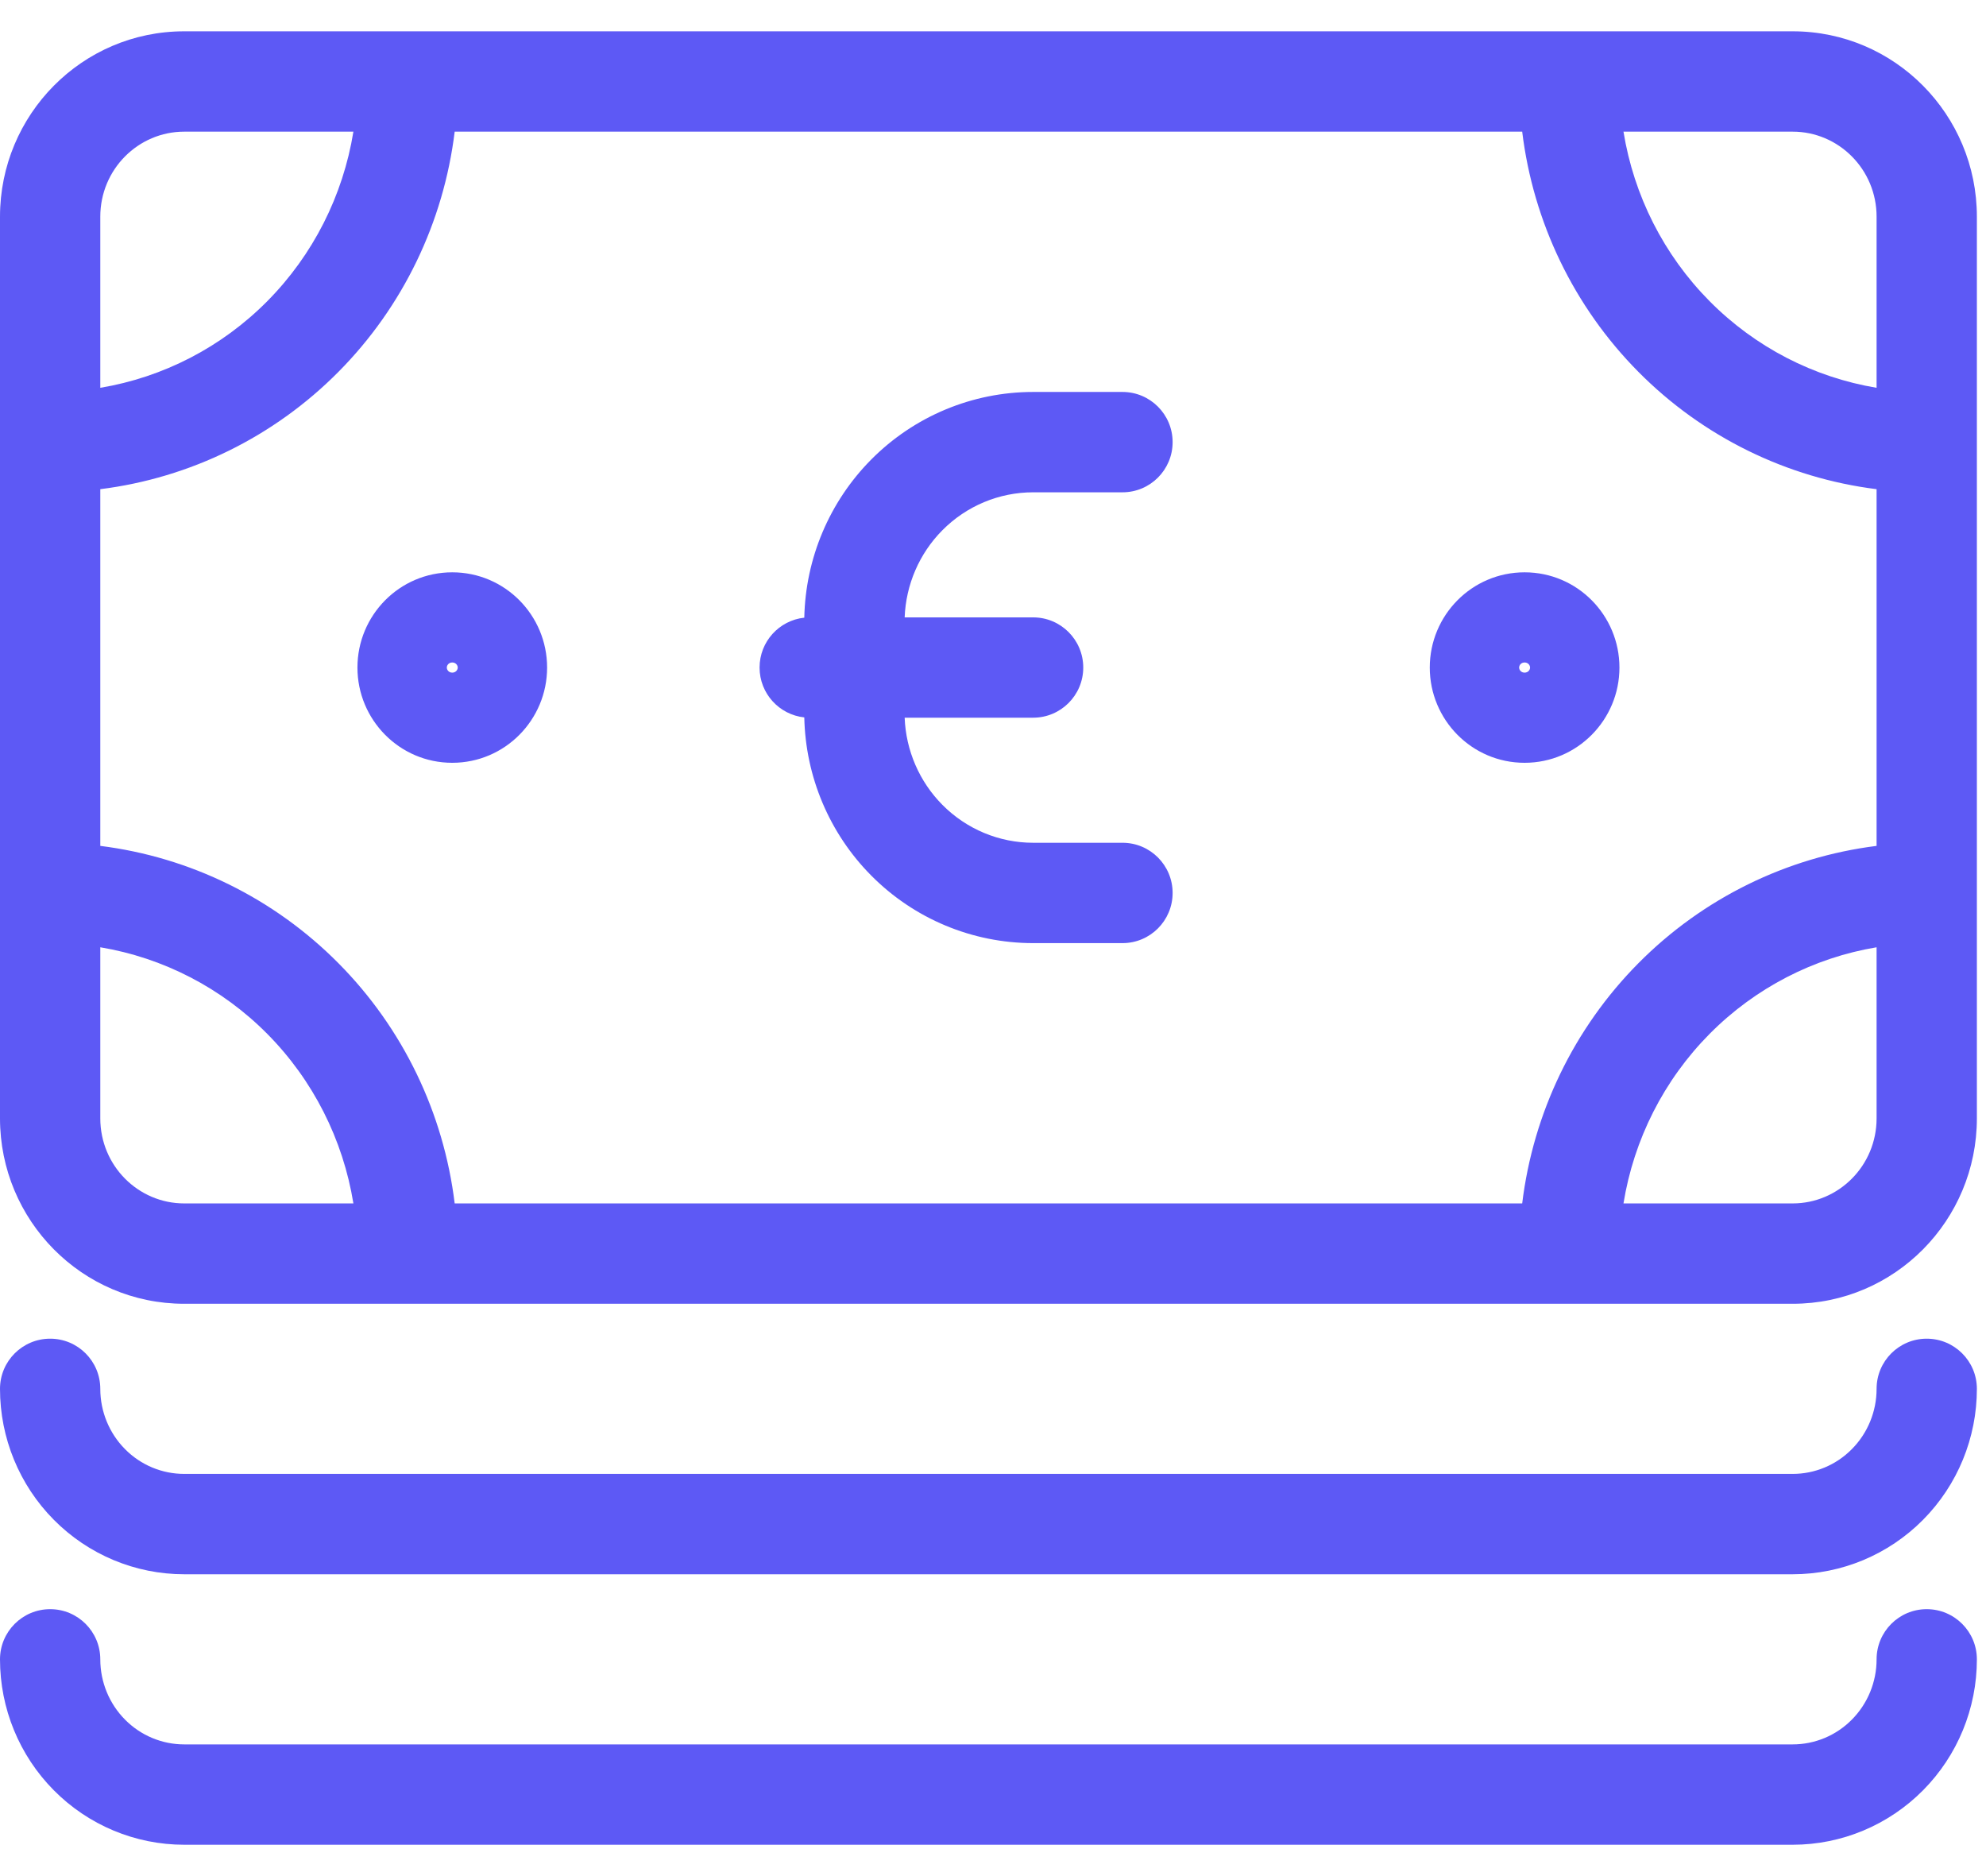 <svg xmlns="http://www.w3.org/2000/svg" width="54" height="51" viewBox="0 0 54 51" fill="none"><path fill-rule="evenodd" clip-rule="evenodd" d="M2.727 5.891C2.727 4.603 3.76 3.579 5.008 3.579H9.609C9.328 5.315 8.514 6.93 7.268 8.187C6.026 9.44 4.435 10.257 2.727 10.542V5.891ZM2.727 13.298C5.167 12.993 7.45 11.877 9.204 10.107C10.96 8.337 12.063 6.035 12.363 3.579H41.389C41.688 6.035 42.792 8.337 44.547 10.107C46.301 11.877 48.585 12.993 51.025 13.298V22.995C48.585 23.3 46.301 24.416 44.547 26.186C42.792 27.956 41.688 30.258 41.389 32.714H12.363C12.064 30.258 10.96 27.956 9.204 26.186C7.45 24.416 5.167 23.3 2.727 22.995V13.298ZM0 24.274V12.019V5.891C0 3.119 2.231 0.851 5.008 0.851H11.083H42.669H48.744C51.521 0.851 53.752 3.119 53.752 5.891V12.019V24.274V30.401C53.752 33.174 51.521 35.442 48.744 35.442H42.669H11.083H5.008C2.231 35.442 0 33.174 0 30.401V24.274ZM9.609 32.714H5.008C3.76 32.714 2.727 31.69 2.727 30.401V25.751C4.435 26.036 6.026 26.853 7.268 28.106C8.514 29.363 9.328 30.978 9.609 32.714ZM44.143 32.714H48.744C49.992 32.714 51.025 31.69 51.025 30.401V25.751C49.317 26.036 47.726 26.853 46.484 28.106C45.238 29.363 44.424 30.978 44.143 32.714ZM51.025 10.542V5.891C51.025 4.603 49.992 3.579 48.744 3.579H44.143C44.424 5.315 45.238 6.93 46.484 8.187C47.726 9.44 49.317 10.257 51.025 10.542ZM2.727 37.755C2.727 37.001 2.117 36.391 1.364 36.391C0.611 36.391 0 37.001 0 37.755C0 39.087 0.525 40.368 1.463 41.314C2.401 42.261 3.676 42.795 5.008 42.795H48.744C50.076 42.795 51.351 42.261 52.289 41.314C53.227 40.368 53.752 39.087 53.752 37.755C53.752 37.001 53.141 36.391 52.388 36.391C51.635 36.391 51.025 37.001 51.025 37.755C51.025 38.372 50.782 38.961 50.352 39.394C49.924 39.827 49.345 40.067 48.744 40.067H5.008C4.407 40.067 3.828 39.827 3.4 39.394C2.97 38.961 2.727 38.372 2.727 37.755ZM2.727 45.108C2.727 44.355 2.117 43.744 1.364 43.744C0.611 43.744 0 44.355 0 45.108C0 46.441 0.525 47.721 1.463 48.667C2.401 49.614 3.676 50.148 5.008 50.148H48.744C50.076 50.148 51.351 49.614 52.289 48.667C53.227 47.721 53.752 46.441 53.752 45.108C53.752 44.355 53.141 43.744 52.388 43.744C51.635 43.744 51.025 44.355 51.025 45.108C51.025 45.725 50.782 46.314 50.352 46.747C49.924 47.18 49.345 47.42 48.744 47.42H5.008C4.407 47.42 3.828 47.18 3.4 46.747C2.97 46.314 2.727 45.725 2.727 45.108ZM12.297 18.285C12.391 18.285 12.446 18.212 12.446 18.147C12.446 18.082 12.391 18.009 12.297 18.009C12.204 18.009 12.149 18.082 12.149 18.147C12.149 18.212 12.204 18.285 12.297 18.285ZM9.719 18.147C9.719 16.728 10.862 15.558 12.297 15.558C13.733 15.558 14.876 16.728 14.876 18.147C14.876 19.565 13.733 20.736 12.297 20.736C10.862 20.736 9.719 19.565 9.719 18.147ZM41.603 18.147C41.603 18.212 41.548 18.285 41.454 18.285C41.361 18.285 41.306 18.212 41.306 18.147C41.306 18.082 41.361 18.009 41.454 18.009C41.548 18.009 41.603 18.082 41.603 18.147ZM41.454 15.558C40.019 15.558 38.876 16.728 38.876 18.147C38.876 19.565 40.019 20.736 41.454 20.736C42.89 20.736 44.033 19.565 44.033 18.147C44.033 16.728 42.89 15.558 41.454 15.558ZM23.686 12.495C24.852 11.318 26.436 10.655 28.091 10.655H30.521C31.274 10.655 31.884 11.266 31.884 12.019C31.884 12.772 31.274 13.383 30.521 13.383H28.091C27.168 13.383 26.28 13.752 25.623 14.415C24.998 15.045 24.632 15.891 24.598 16.783H28.091C28.844 16.783 29.454 17.393 29.454 18.147C29.454 18.9 28.844 19.51 28.091 19.51H24.598C24.632 20.402 24.998 21.248 25.623 21.878C26.28 22.541 27.168 22.91 28.091 22.91H30.521C31.274 22.91 31.884 23.521 31.884 24.274C31.884 25.027 31.274 25.638 30.521 25.638H28.091C26.436 25.638 24.852 24.975 23.686 23.798C22.551 22.653 21.902 21.113 21.869 19.502C21.185 19.429 20.653 18.85 20.653 18.147C20.653 17.443 21.185 16.864 21.869 16.791C21.902 15.18 22.551 13.64 23.686 12.495Z" fill="#5D59F5"></path></svg>